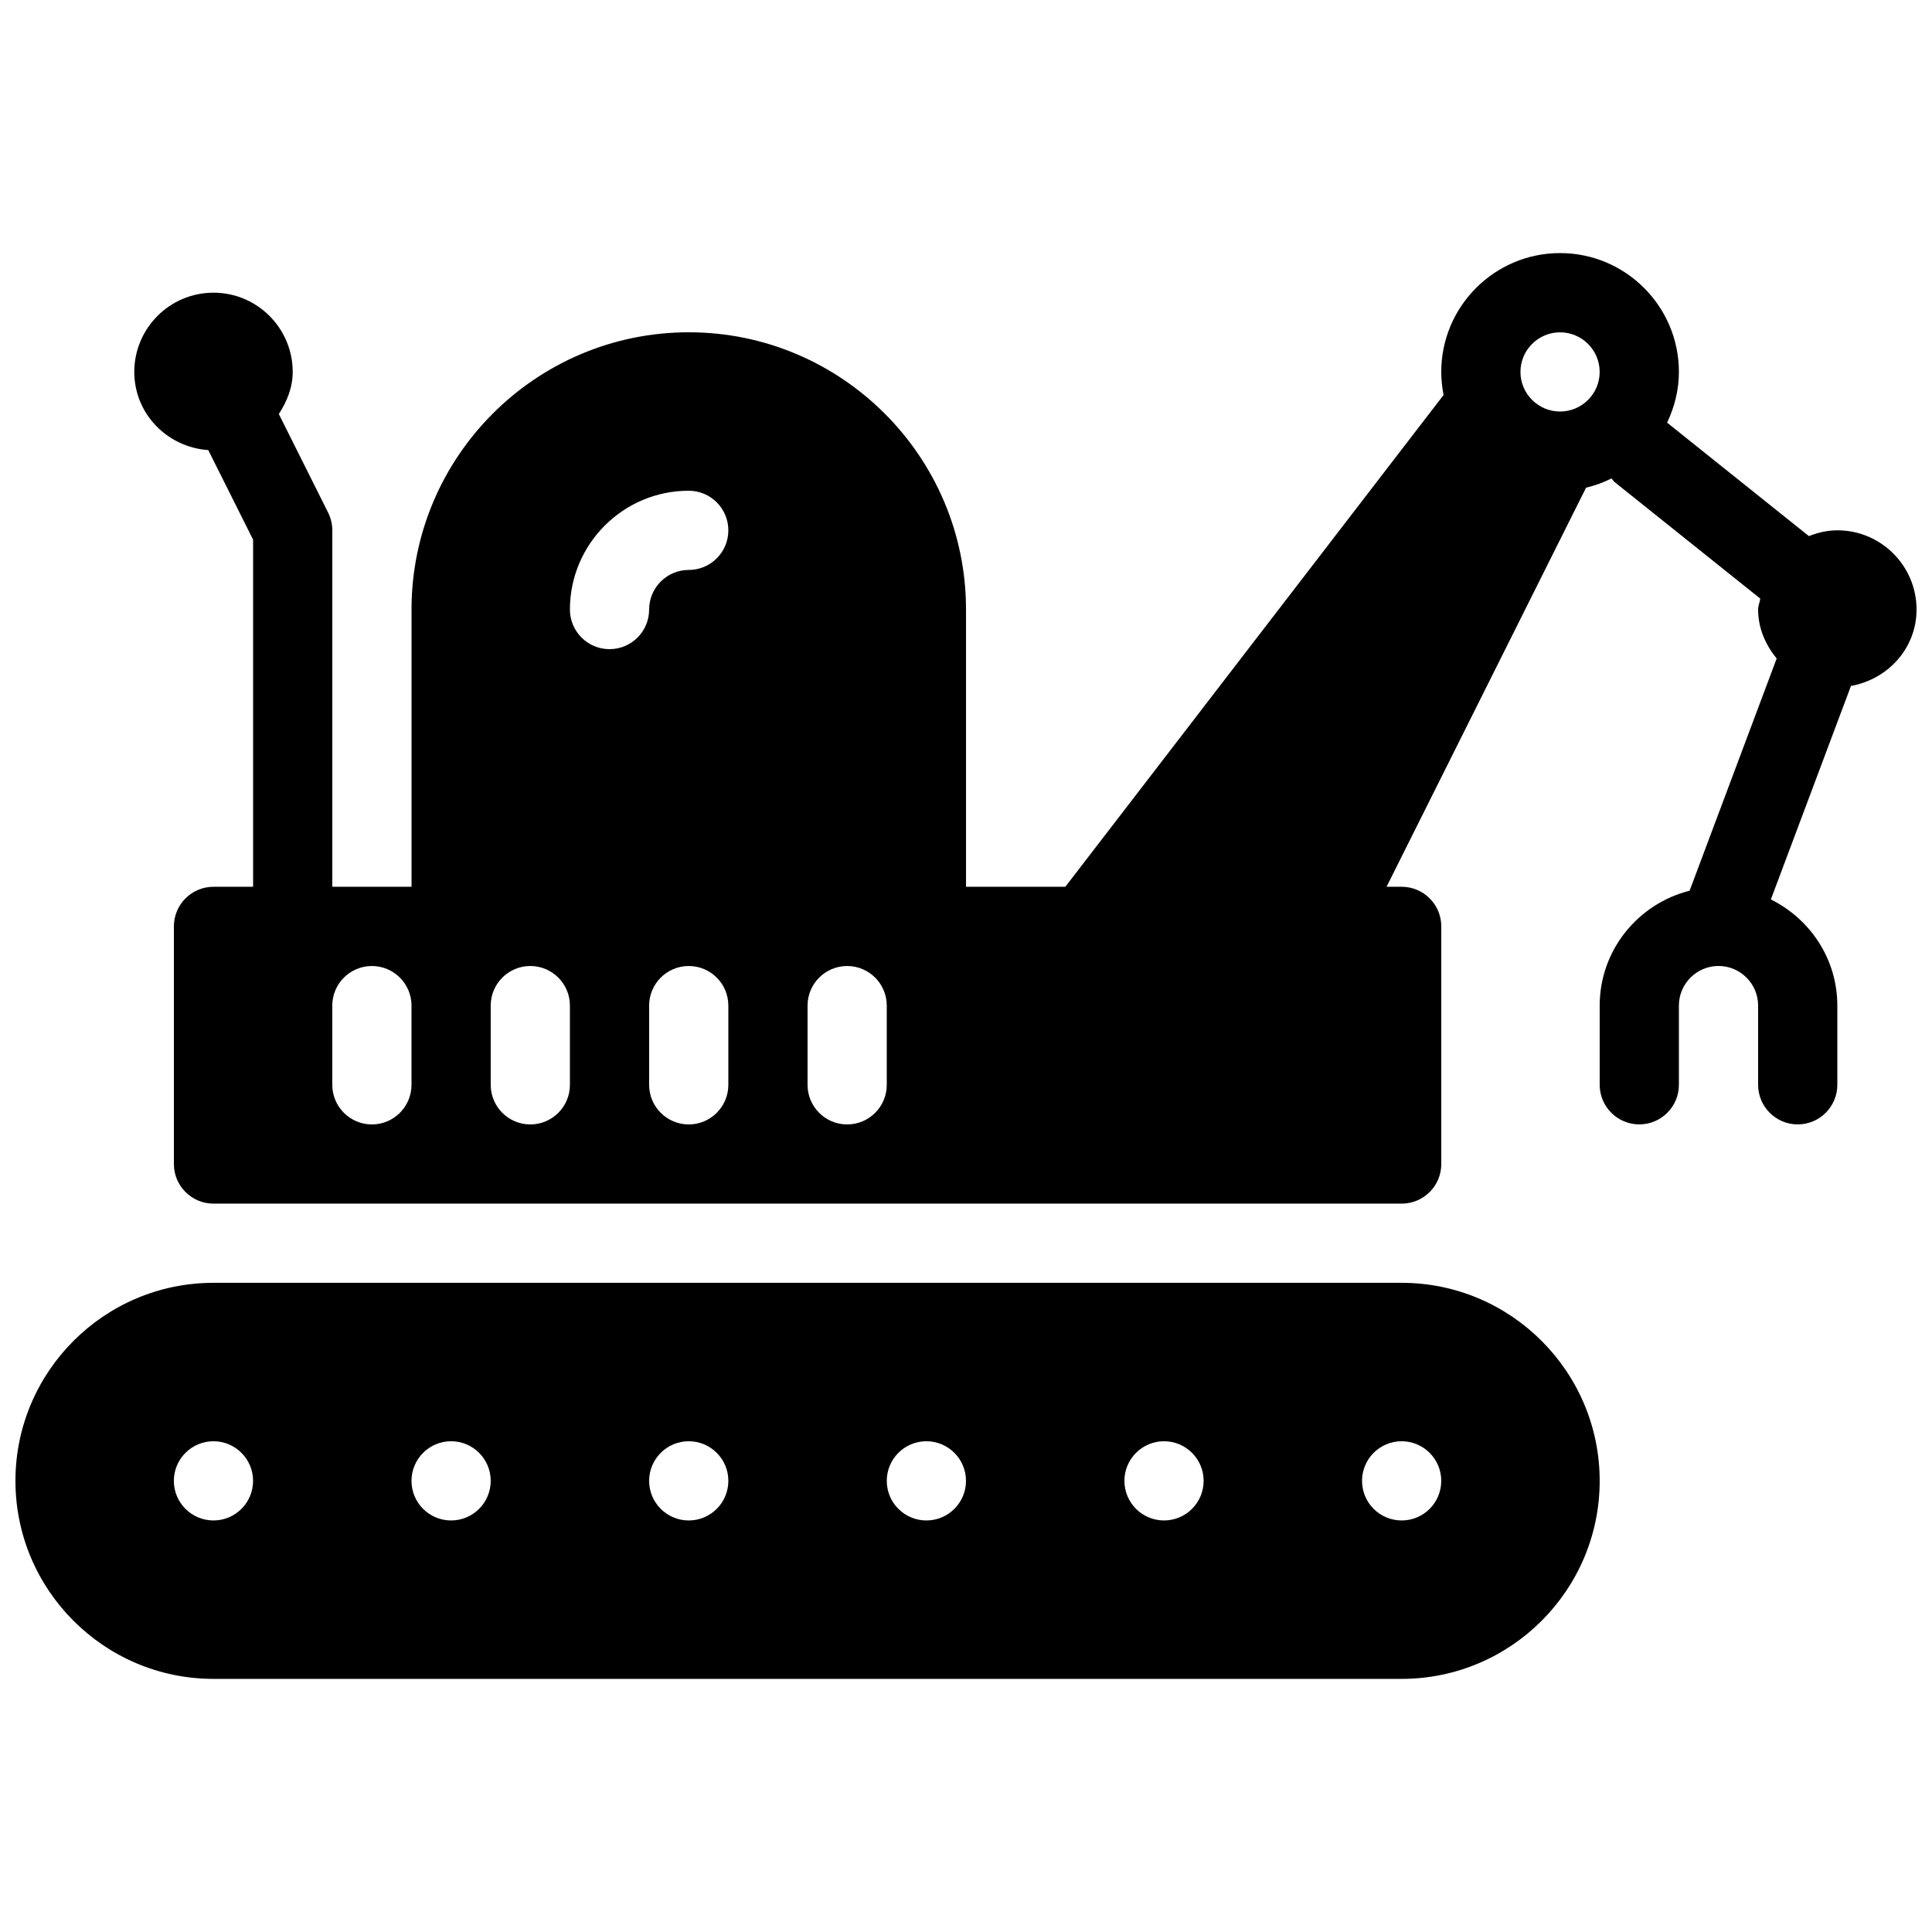 <?xml version="1.0" encoding="UTF-8"?>
<!-- Uploaded to: SVG Repo, www.svgrepo.com, Generator: SVG Repo Mixer Tools -->
<svg width="800px" height="800px" version="1.1" viewBox="144 144 512 512" xmlns="http://www.w3.org/2000/svg">
 <defs>
  <clipPath id="b">
   <path d="m179 211h472.9v252h-472.9z"/>
  </clipPath>
  <clipPath id="a">
   <path d="m148.09 483h419.91v106h-419.91z"/>
  </clipPath>
 </defs>
 <g>
  <g clip-path="url(#b)">
   <path d="m630.91 284.54c-2.664 0-5.184 0.609-7.535 1.531l-37.574-30.062c1.949-4.113 3.125-8.625 3.125-13.453 0-17.359-14.125-31.488-31.488-31.488-17.359 0-31.488 14.129-31.488 31.488 0 2.098 0.23 4.137 0.609 6.129l-100.23 130.32h-26.324v-73.473c0-40.516-32.961-73.473-73.473-73.473-40.516 0-73.473 32.957-73.473 73.473v73.473h-20.992v-94.465c0-1.637-0.398-3.234-1.113-4.703l-13.059-26.113c2.121-3.297 3.676-6.969 3.676-11.168 0-11.566-9.406-20.992-20.992-20.992-11.586 0-20.992 9.426-20.992 20.992 0 11.082 8.711 19.965 19.605 20.719l11.883 23.742v91.988h-10.496c-5.793 0-10.496 4.699-10.496 10.496v62.977c0 5.793 4.703 10.496 10.496 10.496h314.88c5.793 0 10.496-4.703 10.496-10.496v-62.977c0-5.793-4.703-10.496-10.496-10.496h-4.008l52.879-105.78c2.371-0.523 4.617-1.387 6.738-2.434 0.293 0.293 0.461 0.672 0.797 0.945l38.625 30.898c-0.129 1.004-0.57 1.863-0.57 2.894 0 4.996 1.996 9.383 4.914 12.992l-23.07 61.527c-13.645 3.445-23.828 15.723-23.828 30.441v20.992c0 5.793 4.703 10.496 10.496 10.496 5.793 0 10.496-4.703 10.496-10.496v-20.992c0-5.793 4.723-10.496 10.496-10.496s10.496 4.703 10.496 10.496v20.992c0 5.793 4.703 10.496 10.496 10.496 5.793 0 10.496-4.703 10.496-10.496v-20.992c0-12.363-7.223-22.965-17.613-28.129l21.223-56.574c9.785-1.766 17.383-9.973 17.383-20.258 0-11.566-9.402-20.992-20.992-20.992zm-377.86 146.95c0 5.793-4.703 10.496-10.496 10.496-5.793 0-10.496-4.703-10.496-10.496v-20.992c0-5.797 4.703-10.496 10.496-10.496 5.793 0 10.496 4.699 10.496 10.496zm41.984 0c0 5.793-4.703 10.496-10.496 10.496s-10.496-4.703-10.496-10.496v-20.992c0-5.797 4.703-10.496 10.496-10.496s10.496 4.699 10.496 10.496zm41.984 0c0 5.793-4.703 10.496-10.496 10.496-5.793 0-10.496-4.703-10.496-10.496v-20.992c0-5.797 4.703-10.496 10.496-10.496 5.793 0 10.496 4.699 10.496 10.496zm-10.496-136.45c-5.773 0-10.496 4.703-10.496 10.496 0 5.793-4.703 10.496-10.496 10.496-5.793 0-10.496-4.703-10.496-10.496 0-17.363 14.125-31.488 31.488-31.488 5.793 0 10.496 4.703 10.496 10.496s-4.703 10.496-10.496 10.496zm52.48 136.45c0 5.793-4.703 10.496-10.496 10.496-5.797 0-10.496-4.703-10.496-10.496v-20.992c0-5.793 4.703-10.496 10.496-10.496s10.496 4.703 10.496 10.496zm178.43-178.43c-5.769 0-10.496-4.703-10.496-10.496 0-5.793 4.727-10.496 10.496-10.496 5.773 0 10.496 4.703 10.496 10.496 0 5.793-4.723 10.496-10.496 10.496z"/>
  </g>
  <g clip-path="url(#a)">
   <path d="m515.45 483.96h-314.88c-28.945 0-52.477 23.555-52.477 52.48 0 28.93 23.531 52.48 52.48 52.48h314.88c28.949 0 52.48-23.555 52.48-52.48-0.004-28.926-23.535-52.48-52.484-52.48zm-314.88 62.977c-5.793 0-10.496-4.699-10.496-10.496 0-5.793 4.703-10.496 10.496-10.496s10.496 4.703 10.496 10.496c0 5.797-4.703 10.496-10.496 10.496zm62.977 0c-5.793 0-10.496-4.699-10.496-10.496 0-5.793 4.703-10.496 10.496-10.496s10.496 4.703 10.496 10.496c0 5.797-4.703 10.496-10.496 10.496zm62.977 0c-5.793 0-10.496-4.699-10.496-10.496 0-5.793 4.703-10.496 10.496-10.496 5.793 0 10.496 4.703 10.496 10.496 0 5.797-4.703 10.496-10.496 10.496zm62.977 0c-5.793 0-10.496-4.703-10.496-10.496 0-5.793 4.703-10.496 10.496-10.496 5.793 0 10.496 4.703 10.496 10.496 0 5.797-4.703 10.496-10.496 10.496zm62.977 0c-5.793 0-10.496-4.703-10.496-10.496 0-5.793 4.703-10.496 10.496-10.496s10.496 4.703 10.496 10.496c0 5.797-4.703 10.496-10.496 10.496zm62.973 0c-5.793 0-10.496-4.703-10.496-10.496 0-5.793 4.703-10.496 10.496-10.496s10.496 4.703 10.496 10.496c0 5.797-4.699 10.496-10.496 10.496z"/>
  </g>
 </g>
</svg>